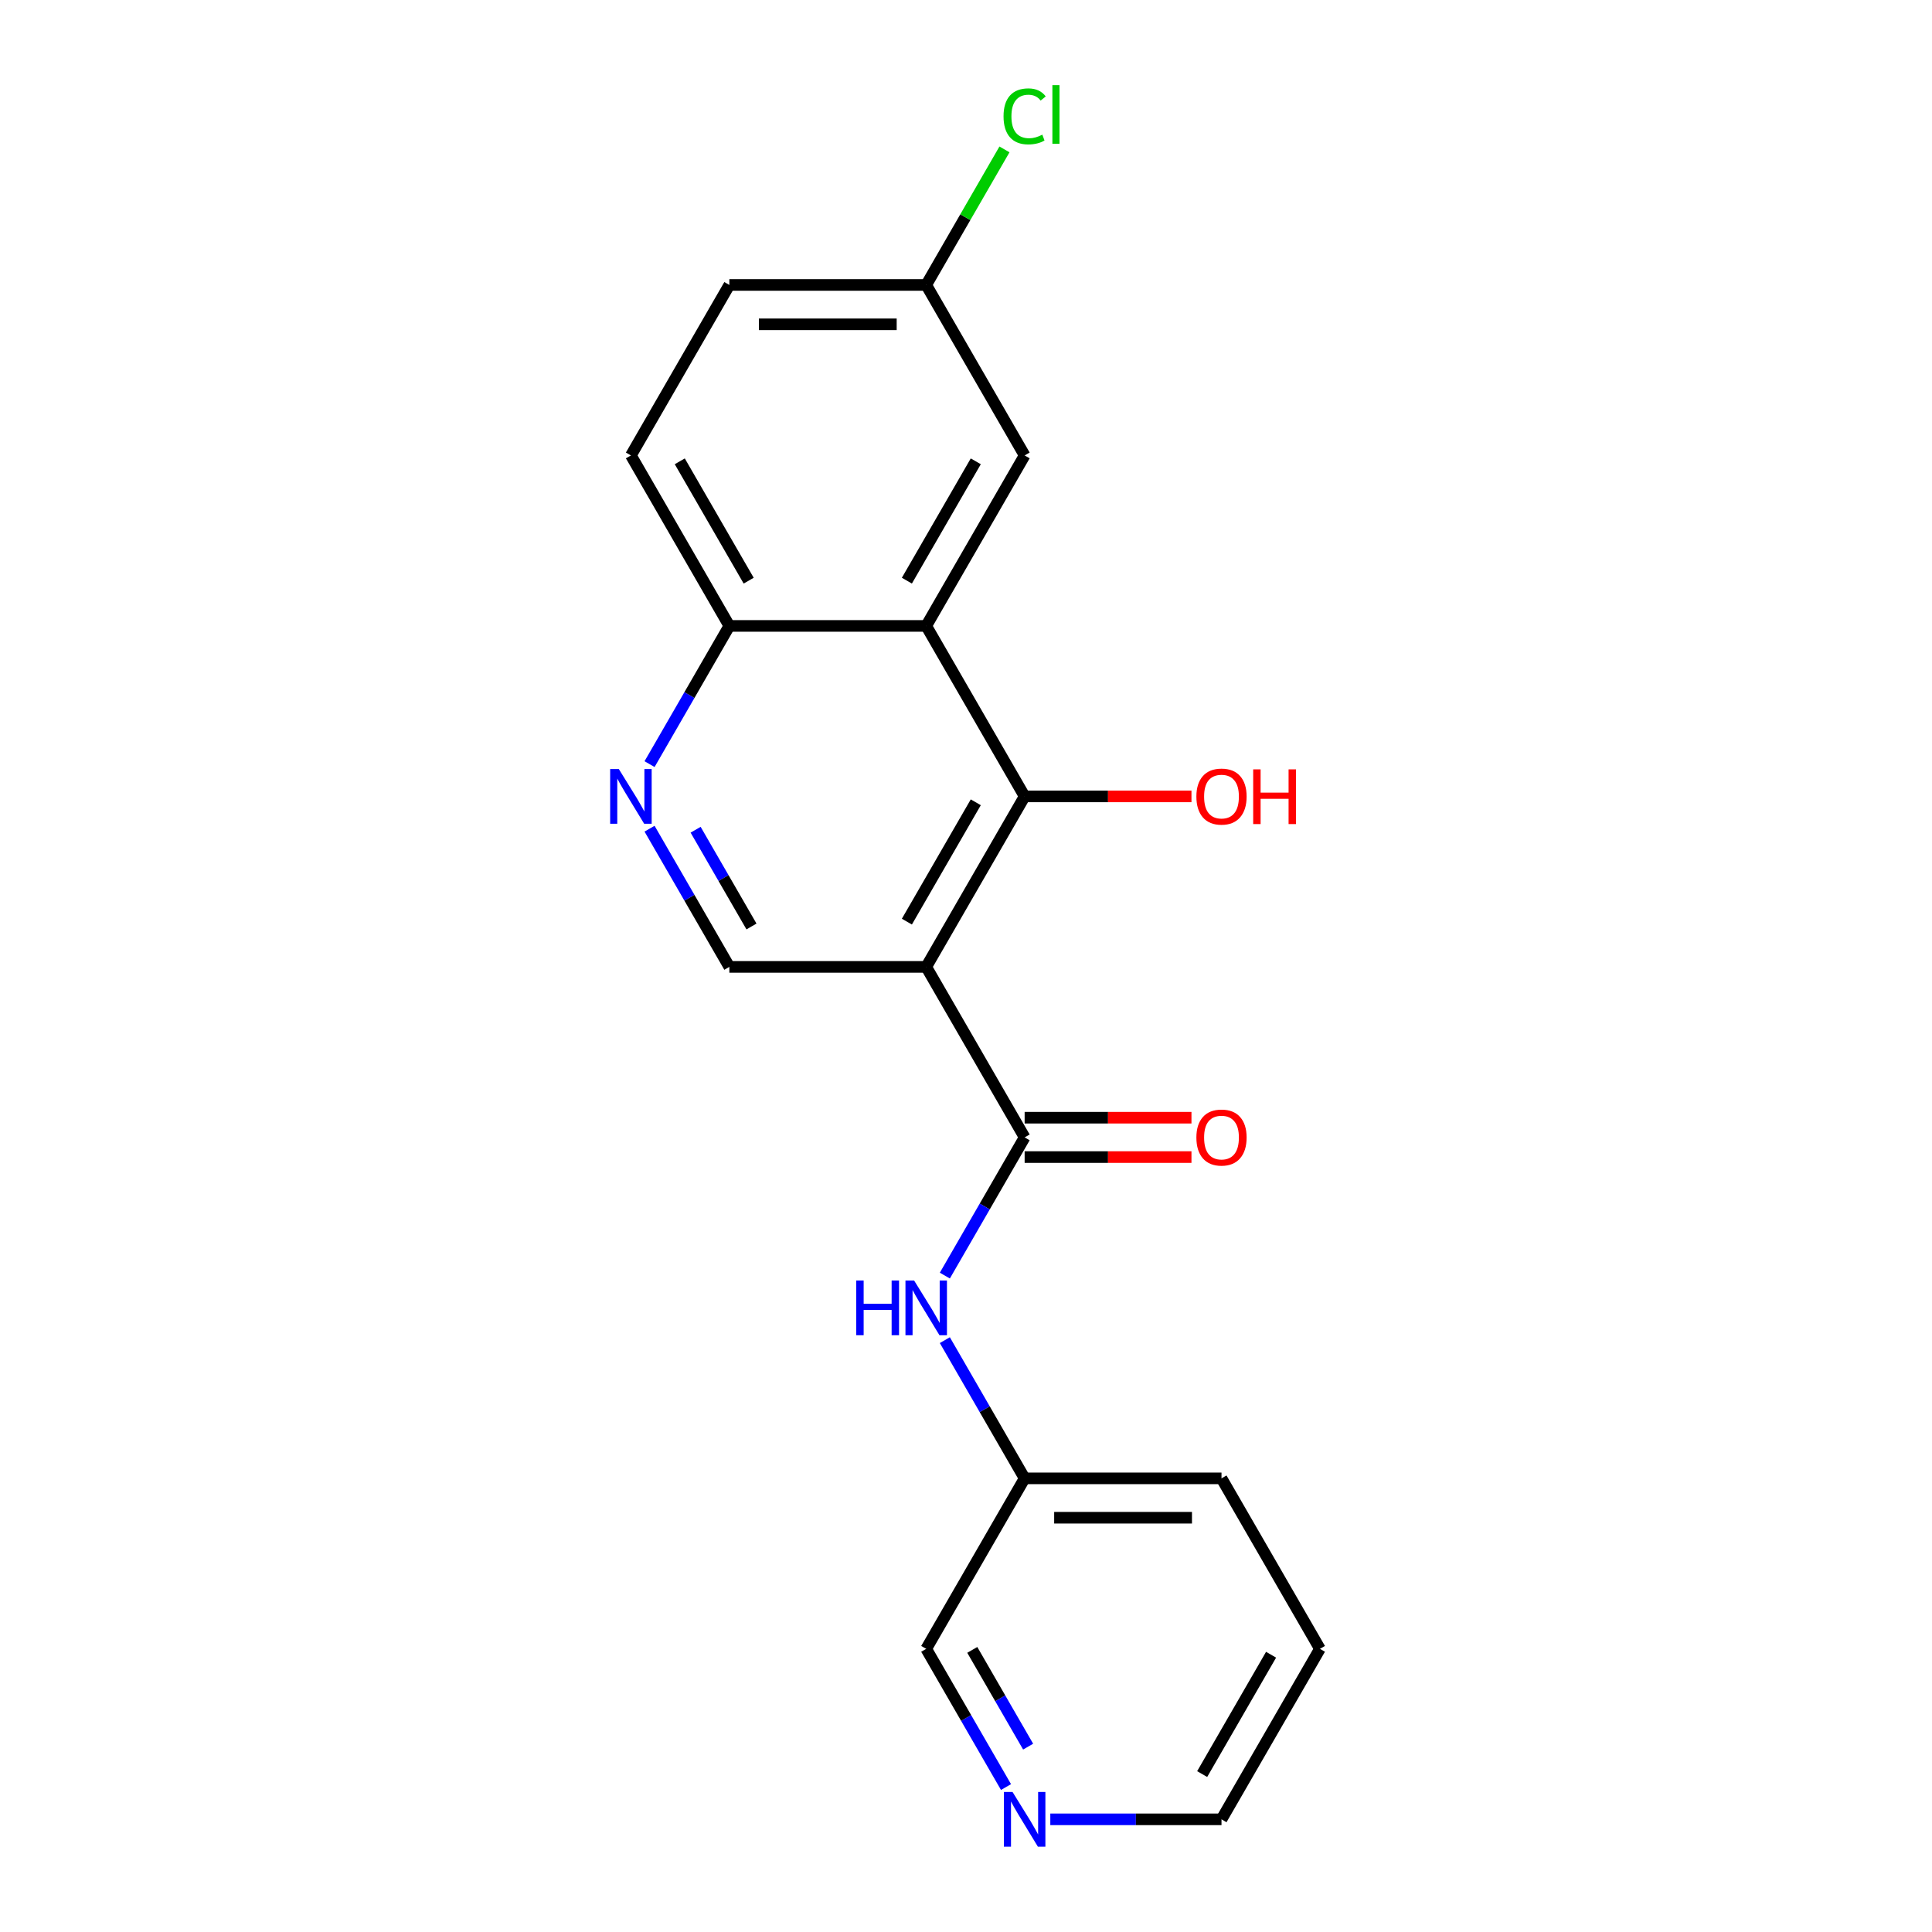<?xml version='1.0' encoding='iso-8859-1'?>
<svg version='1.1' baseProfile='full'
              xmlns='http://www.w3.org/2000/svg'
                      xmlns:rdkit='http://www.rdkit.org/xml'
                      xmlns:xlink='http://www.w3.org/1999/xlink'
                  xml:space='preserve'
width='1000px' height='1000px' viewBox='0 0 1000 1000'>
<!-- END OF HEADER -->
<rect style='opacity:1.0;fill:#FFFFFF;stroke:none' width='1000' height='1000' x='0' y='0'> </rect>
<path class='bond-0' d='M 479.404,500.463 L 530.352,588.707' style='fill:none;fill-rule:evenodd;stroke:#000000;stroke-width:6px;stroke-linecap:butt;stroke-linejoin:miter;stroke-opacity:1' />
<path class='bond-1' d='M 479.404,500.463 L 530.352,412.219' style='fill:none;fill-rule:evenodd;stroke:#000000;stroke-width:6px;stroke-linecap:butt;stroke-linejoin:miter;stroke-opacity:1' />
<path class='bond-1' d='M 469.397,477.037 L 505.061,415.266' style='fill:none;fill-rule:evenodd;stroke:#000000;stroke-width:6px;stroke-linecap:butt;stroke-linejoin:miter;stroke-opacity:1' />
<path class='bond-4' d='M 479.404,500.463 L 377.508,500.463' style='fill:none;fill-rule:evenodd;stroke:#000000;stroke-width:6px;stroke-linecap:butt;stroke-linejoin:miter;stroke-opacity:1' />
<path class='bond-5' d='M 530.352,588.707 L 509.701,624.476' style='fill:none;fill-rule:evenodd;stroke:#000000;stroke-width:6px;stroke-linecap:butt;stroke-linejoin:miter;stroke-opacity:1' />
<path class='bond-5' d='M 509.701,624.476 L 489.05,660.244' style='fill:none;fill-rule:evenodd;stroke:#0000FF;stroke-width:6px;stroke-linecap:butt;stroke-linejoin:miter;stroke-opacity:1' />
<path class='bond-8' d='M 530.352,598.897 L 573.526,598.897' style='fill:none;fill-rule:evenodd;stroke:#000000;stroke-width:6px;stroke-linecap:butt;stroke-linejoin:miter;stroke-opacity:1' />
<path class='bond-8' d='M 573.526,598.897 L 616.7,598.897' style='fill:none;fill-rule:evenodd;stroke:#FF0000;stroke-width:6px;stroke-linecap:butt;stroke-linejoin:miter;stroke-opacity:1' />
<path class='bond-8' d='M 530.352,578.518 L 573.526,578.518' style='fill:none;fill-rule:evenodd;stroke:#000000;stroke-width:6px;stroke-linecap:butt;stroke-linejoin:miter;stroke-opacity:1' />
<path class='bond-8' d='M 573.526,578.518 L 616.7,578.518' style='fill:none;fill-rule:evenodd;stroke:#FF0000;stroke-width:6px;stroke-linecap:butt;stroke-linejoin:miter;stroke-opacity:1' />
<path class='bond-2' d='M 530.352,412.219 L 479.404,323.975' style='fill:none;fill-rule:evenodd;stroke:#000000;stroke-width:6px;stroke-linecap:butt;stroke-linejoin:miter;stroke-opacity:1' />
<path class='bond-11' d='M 530.352,412.219 L 573.526,412.219' style='fill:none;fill-rule:evenodd;stroke:#000000;stroke-width:6px;stroke-linecap:butt;stroke-linejoin:miter;stroke-opacity:1' />
<path class='bond-11' d='M 573.526,412.219 L 616.7,412.219' style='fill:none;fill-rule:evenodd;stroke:#FF0000;stroke-width:6px;stroke-linecap:butt;stroke-linejoin:miter;stroke-opacity:1' />
<path class='bond-7' d='M 479.404,323.975 L 530.352,235.731' style='fill:none;fill-rule:evenodd;stroke:#000000;stroke-width:6px;stroke-linecap:butt;stroke-linejoin:miter;stroke-opacity:1' />
<path class='bond-7' d='M 469.397,300.549 L 505.061,238.778' style='fill:none;fill-rule:evenodd;stroke:#000000;stroke-width:6px;stroke-linecap:butt;stroke-linejoin:miter;stroke-opacity:1' />
<path class='bond-20' d='M 479.404,323.975 L 377.508,323.975' style='fill:none;fill-rule:evenodd;stroke:#000000;stroke-width:6px;stroke-linecap:butt;stroke-linejoin:miter;stroke-opacity:1' />
<path class='bond-3' d='M 336.207,428.927 L 356.858,464.695' style='fill:none;fill-rule:evenodd;stroke:#0000FF;stroke-width:6px;stroke-linecap:butt;stroke-linejoin:miter;stroke-opacity:1' />
<path class='bond-3' d='M 356.858,464.695 L 377.508,500.463' style='fill:none;fill-rule:evenodd;stroke:#000000;stroke-width:6px;stroke-linecap:butt;stroke-linejoin:miter;stroke-opacity:1' />
<path class='bond-3' d='M 360.051,429.468 L 374.506,454.505' style='fill:none;fill-rule:evenodd;stroke:#0000FF;stroke-width:6px;stroke-linecap:butt;stroke-linejoin:miter;stroke-opacity:1' />
<path class='bond-3' d='M 374.506,454.505 L 388.962,479.543' style='fill:none;fill-rule:evenodd;stroke:#000000;stroke-width:6px;stroke-linecap:butt;stroke-linejoin:miter;stroke-opacity:1' />
<path class='bond-6' d='M 336.207,395.512 L 356.858,359.743' style='fill:none;fill-rule:evenodd;stroke:#0000FF;stroke-width:6px;stroke-linecap:butt;stroke-linejoin:miter;stroke-opacity:1' />
<path class='bond-6' d='M 356.858,359.743 L 377.508,323.975' style='fill:none;fill-rule:evenodd;stroke:#000000;stroke-width:6px;stroke-linecap:butt;stroke-linejoin:miter;stroke-opacity:1' />
<path class='bond-13' d='M 489.05,693.659 L 509.701,729.427' style='fill:none;fill-rule:evenodd;stroke:#0000FF;stroke-width:6px;stroke-linecap:butt;stroke-linejoin:miter;stroke-opacity:1' />
<path class='bond-13' d='M 509.701,729.427 L 530.352,765.195' style='fill:none;fill-rule:evenodd;stroke:#000000;stroke-width:6px;stroke-linecap:butt;stroke-linejoin:miter;stroke-opacity:1' />
<path class='bond-10' d='M 377.508,323.975 L 326.561,235.731' style='fill:none;fill-rule:evenodd;stroke:#000000;stroke-width:6px;stroke-linecap:butt;stroke-linejoin:miter;stroke-opacity:1' />
<path class='bond-10' d='M 387.515,300.549 L 351.852,238.778' style='fill:none;fill-rule:evenodd;stroke:#000000;stroke-width:6px;stroke-linecap:butt;stroke-linejoin:miter;stroke-opacity:1' />
<path class='bond-12' d='M 530.352,235.731 L 479.404,147.487' style='fill:none;fill-rule:evenodd;stroke:#000000;stroke-width:6px;stroke-linecap:butt;stroke-linejoin:miter;stroke-opacity:1' />
<path class='bond-9' d='M 520.706,924.976 L 500.055,889.208' style='fill:none;fill-rule:evenodd;stroke:#0000FF;stroke-width:6px;stroke-linecap:butt;stroke-linejoin:miter;stroke-opacity:1' />
<path class='bond-9' d='M 500.055,889.208 L 479.404,853.439' style='fill:none;fill-rule:evenodd;stroke:#000000;stroke-width:6px;stroke-linecap:butt;stroke-linejoin:miter;stroke-opacity:1' />
<path class='bond-9' d='M 532.159,904.056 L 517.704,879.018' style='fill:none;fill-rule:evenodd;stroke:#0000FF;stroke-width:6px;stroke-linecap:butt;stroke-linejoin:miter;stroke-opacity:1' />
<path class='bond-9' d='M 517.704,879.018 L 503.248,853.98' style='fill:none;fill-rule:evenodd;stroke:#000000;stroke-width:6px;stroke-linecap:butt;stroke-linejoin:miter;stroke-opacity:1' />
<path class='bond-22' d='M 543.639,941.683 L 587.943,941.683' style='fill:none;fill-rule:evenodd;stroke:#0000FF;stroke-width:6px;stroke-linecap:butt;stroke-linejoin:miter;stroke-opacity:1' />
<path class='bond-22' d='M 587.943,941.683 L 632.247,941.683' style='fill:none;fill-rule:evenodd;stroke:#000000;stroke-width:6px;stroke-linecap:butt;stroke-linejoin:miter;stroke-opacity:1' />
<path class='bond-14' d='M 326.561,235.731 L 377.508,147.487' style='fill:none;fill-rule:evenodd;stroke:#000000;stroke-width:6px;stroke-linecap:butt;stroke-linejoin:miter;stroke-opacity:1' />
<path class='bond-15' d='M 479.404,147.487 L 499.656,112.409' style='fill:none;fill-rule:evenodd;stroke:#000000;stroke-width:6px;stroke-linecap:butt;stroke-linejoin:miter;stroke-opacity:1' />
<path class='bond-15' d='M 499.656,112.409 L 519.909,77.33' style='fill:none;fill-rule:evenodd;stroke:#00CC00;stroke-width:6px;stroke-linecap:butt;stroke-linejoin:miter;stroke-opacity:1' />
<path class='bond-21' d='M 479.404,147.487 L 377.508,147.487' style='fill:none;fill-rule:evenodd;stroke:#000000;stroke-width:6px;stroke-linecap:butt;stroke-linejoin:miter;stroke-opacity:1' />
<path class='bond-21' d='M 464.12,167.866 L 392.793,167.866' style='fill:none;fill-rule:evenodd;stroke:#000000;stroke-width:6px;stroke-linecap:butt;stroke-linejoin:miter;stroke-opacity:1' />
<path class='bond-16' d='M 530.352,765.195 L 479.404,853.439' style='fill:none;fill-rule:evenodd;stroke:#000000;stroke-width:6px;stroke-linecap:butt;stroke-linejoin:miter;stroke-opacity:1' />
<path class='bond-18' d='M 530.352,765.195 L 632.247,765.195' style='fill:none;fill-rule:evenodd;stroke:#000000;stroke-width:6px;stroke-linecap:butt;stroke-linejoin:miter;stroke-opacity:1' />
<path class='bond-18' d='M 545.636,785.574 L 616.963,785.574' style='fill:none;fill-rule:evenodd;stroke:#000000;stroke-width:6px;stroke-linecap:butt;stroke-linejoin:miter;stroke-opacity:1' />
<path class='bond-17' d='M 632.247,941.683 L 683.195,853.439' style='fill:none;fill-rule:evenodd;stroke:#000000;stroke-width:6px;stroke-linecap:butt;stroke-linejoin:miter;stroke-opacity:1' />
<path class='bond-17' d='M 622.24,918.257 L 657.904,856.486' style='fill:none;fill-rule:evenodd;stroke:#000000;stroke-width:6px;stroke-linecap:butt;stroke-linejoin:miter;stroke-opacity:1' />
<path class='bond-19' d='M 632.247,765.195 L 683.195,853.439' style='fill:none;fill-rule:evenodd;stroke:#000000;stroke-width:6px;stroke-linecap:butt;stroke-linejoin:miter;stroke-opacity:1' />
<path  class='atom-4' d='M 320.301 398.059
L 329.581 413.059
Q 330.501 414.539, 331.981 417.219
Q 333.461 419.899, 333.541 420.059
L 333.541 398.059
L 337.301 398.059
L 337.301 426.379
L 333.421 426.379
L 323.461 409.979
Q 322.301 408.059, 321.061 405.859
Q 319.861 403.659, 319.501 402.979
L 319.501 426.379
L 315.821 426.379
L 315.821 398.059
L 320.301 398.059
' fill='#0000FF'/>
<path  class='atom-6' d='M 443.184 662.791
L 447.024 662.791
L 447.024 674.831
L 461.504 674.831
L 461.504 662.791
L 465.344 662.791
L 465.344 691.111
L 461.504 691.111
L 461.504 678.031
L 447.024 678.031
L 447.024 691.111
L 443.184 691.111
L 443.184 662.791
' fill='#0000FF'/>
<path  class='atom-6' d='M 473.144 662.791
L 482.424 677.791
Q 483.344 679.271, 484.824 681.951
Q 486.304 684.631, 486.384 684.791
L 486.384 662.791
L 490.144 662.791
L 490.144 691.111
L 486.264 691.111
L 476.304 674.711
Q 475.144 672.791, 473.904 670.591
Q 472.704 668.391, 472.344 667.711
L 472.344 691.111
L 468.664 691.111
L 468.664 662.791
L 473.144 662.791
' fill='#0000FF'/>
<path  class='atom-9' d='M 619.247 588.787
Q 619.247 581.987, 622.607 578.187
Q 625.967 574.387, 632.247 574.387
Q 638.527 574.387, 641.887 578.187
Q 645.247 581.987, 645.247 588.787
Q 645.247 595.667, 641.847 599.587
Q 638.447 603.467, 632.247 603.467
Q 626.007 603.467, 622.607 599.587
Q 619.247 595.707, 619.247 588.787
M 632.247 600.267
Q 636.567 600.267, 638.887 597.387
Q 641.247 594.467, 641.247 588.787
Q 641.247 583.227, 638.887 580.427
Q 636.567 577.587, 632.247 577.587
Q 627.927 577.587, 625.567 580.387
Q 623.247 583.187, 623.247 588.787
Q 623.247 594.507, 625.567 597.387
Q 627.927 600.267, 632.247 600.267
' fill='#FF0000'/>
<path  class='atom-10' d='M 524.092 927.523
L 533.372 942.523
Q 534.292 944.003, 535.772 946.683
Q 537.252 949.363, 537.332 949.523
L 537.332 927.523
L 541.092 927.523
L 541.092 955.843
L 537.212 955.843
L 527.252 939.443
Q 526.092 937.523, 524.852 935.323
Q 523.652 933.123, 523.292 932.443
L 523.292 955.843
L 519.612 955.843
L 519.612 927.523
L 524.092 927.523
' fill='#0000FF'/>
<path  class='atom-12' d='M 619.247 412.299
Q 619.247 405.499, 622.607 401.699
Q 625.967 397.899, 632.247 397.899
Q 638.527 397.899, 641.887 401.699
Q 645.247 405.499, 645.247 412.299
Q 645.247 419.179, 641.847 423.099
Q 638.447 426.979, 632.247 426.979
Q 626.007 426.979, 622.607 423.099
Q 619.247 419.219, 619.247 412.299
M 632.247 423.779
Q 636.567 423.779, 638.887 420.899
Q 641.247 417.979, 641.247 412.299
Q 641.247 406.739, 638.887 403.939
Q 636.567 401.099, 632.247 401.099
Q 627.927 401.099, 625.567 403.899
Q 623.247 406.699, 623.247 412.299
Q 623.247 418.019, 625.567 420.899
Q 627.927 423.779, 632.247 423.779
' fill='#FF0000'/>
<path  class='atom-12' d='M 648.647 398.219
L 652.487 398.219
L 652.487 410.259
L 666.967 410.259
L 666.967 398.219
L 670.807 398.219
L 670.807 426.539
L 666.967 426.539
L 666.967 413.459
L 652.487 413.459
L 652.487 426.539
L 648.647 426.539
L 648.647 398.219
' fill='#FF0000'/>
<path  class='atom-16' d='M 519.432 60.223
Q 519.432 53.183, 522.712 49.503
Q 526.032 45.783, 532.312 45.783
Q 538.152 45.783, 541.272 49.903
L 538.632 52.063
Q 536.352 49.063, 532.312 49.063
Q 528.032 49.063, 525.752 51.943
Q 523.512 54.783, 523.512 60.223
Q 523.512 65.823, 525.832 68.703
Q 528.192 71.583, 532.752 71.583
Q 535.872 71.583, 539.512 69.703
L 540.632 72.703
Q 539.152 73.663, 536.912 74.223
Q 534.672 74.783, 532.192 74.783
Q 526.032 74.783, 522.712 71.023
Q 519.432 67.263, 519.432 60.223
' fill='#00CC00'/>
<path  class='atom-16' d='M 544.712 44.063
L 548.392 44.063
L 548.392 74.423
L 544.712 74.423
L 544.712 44.063
' fill='#00CC00'/>
</svg>
